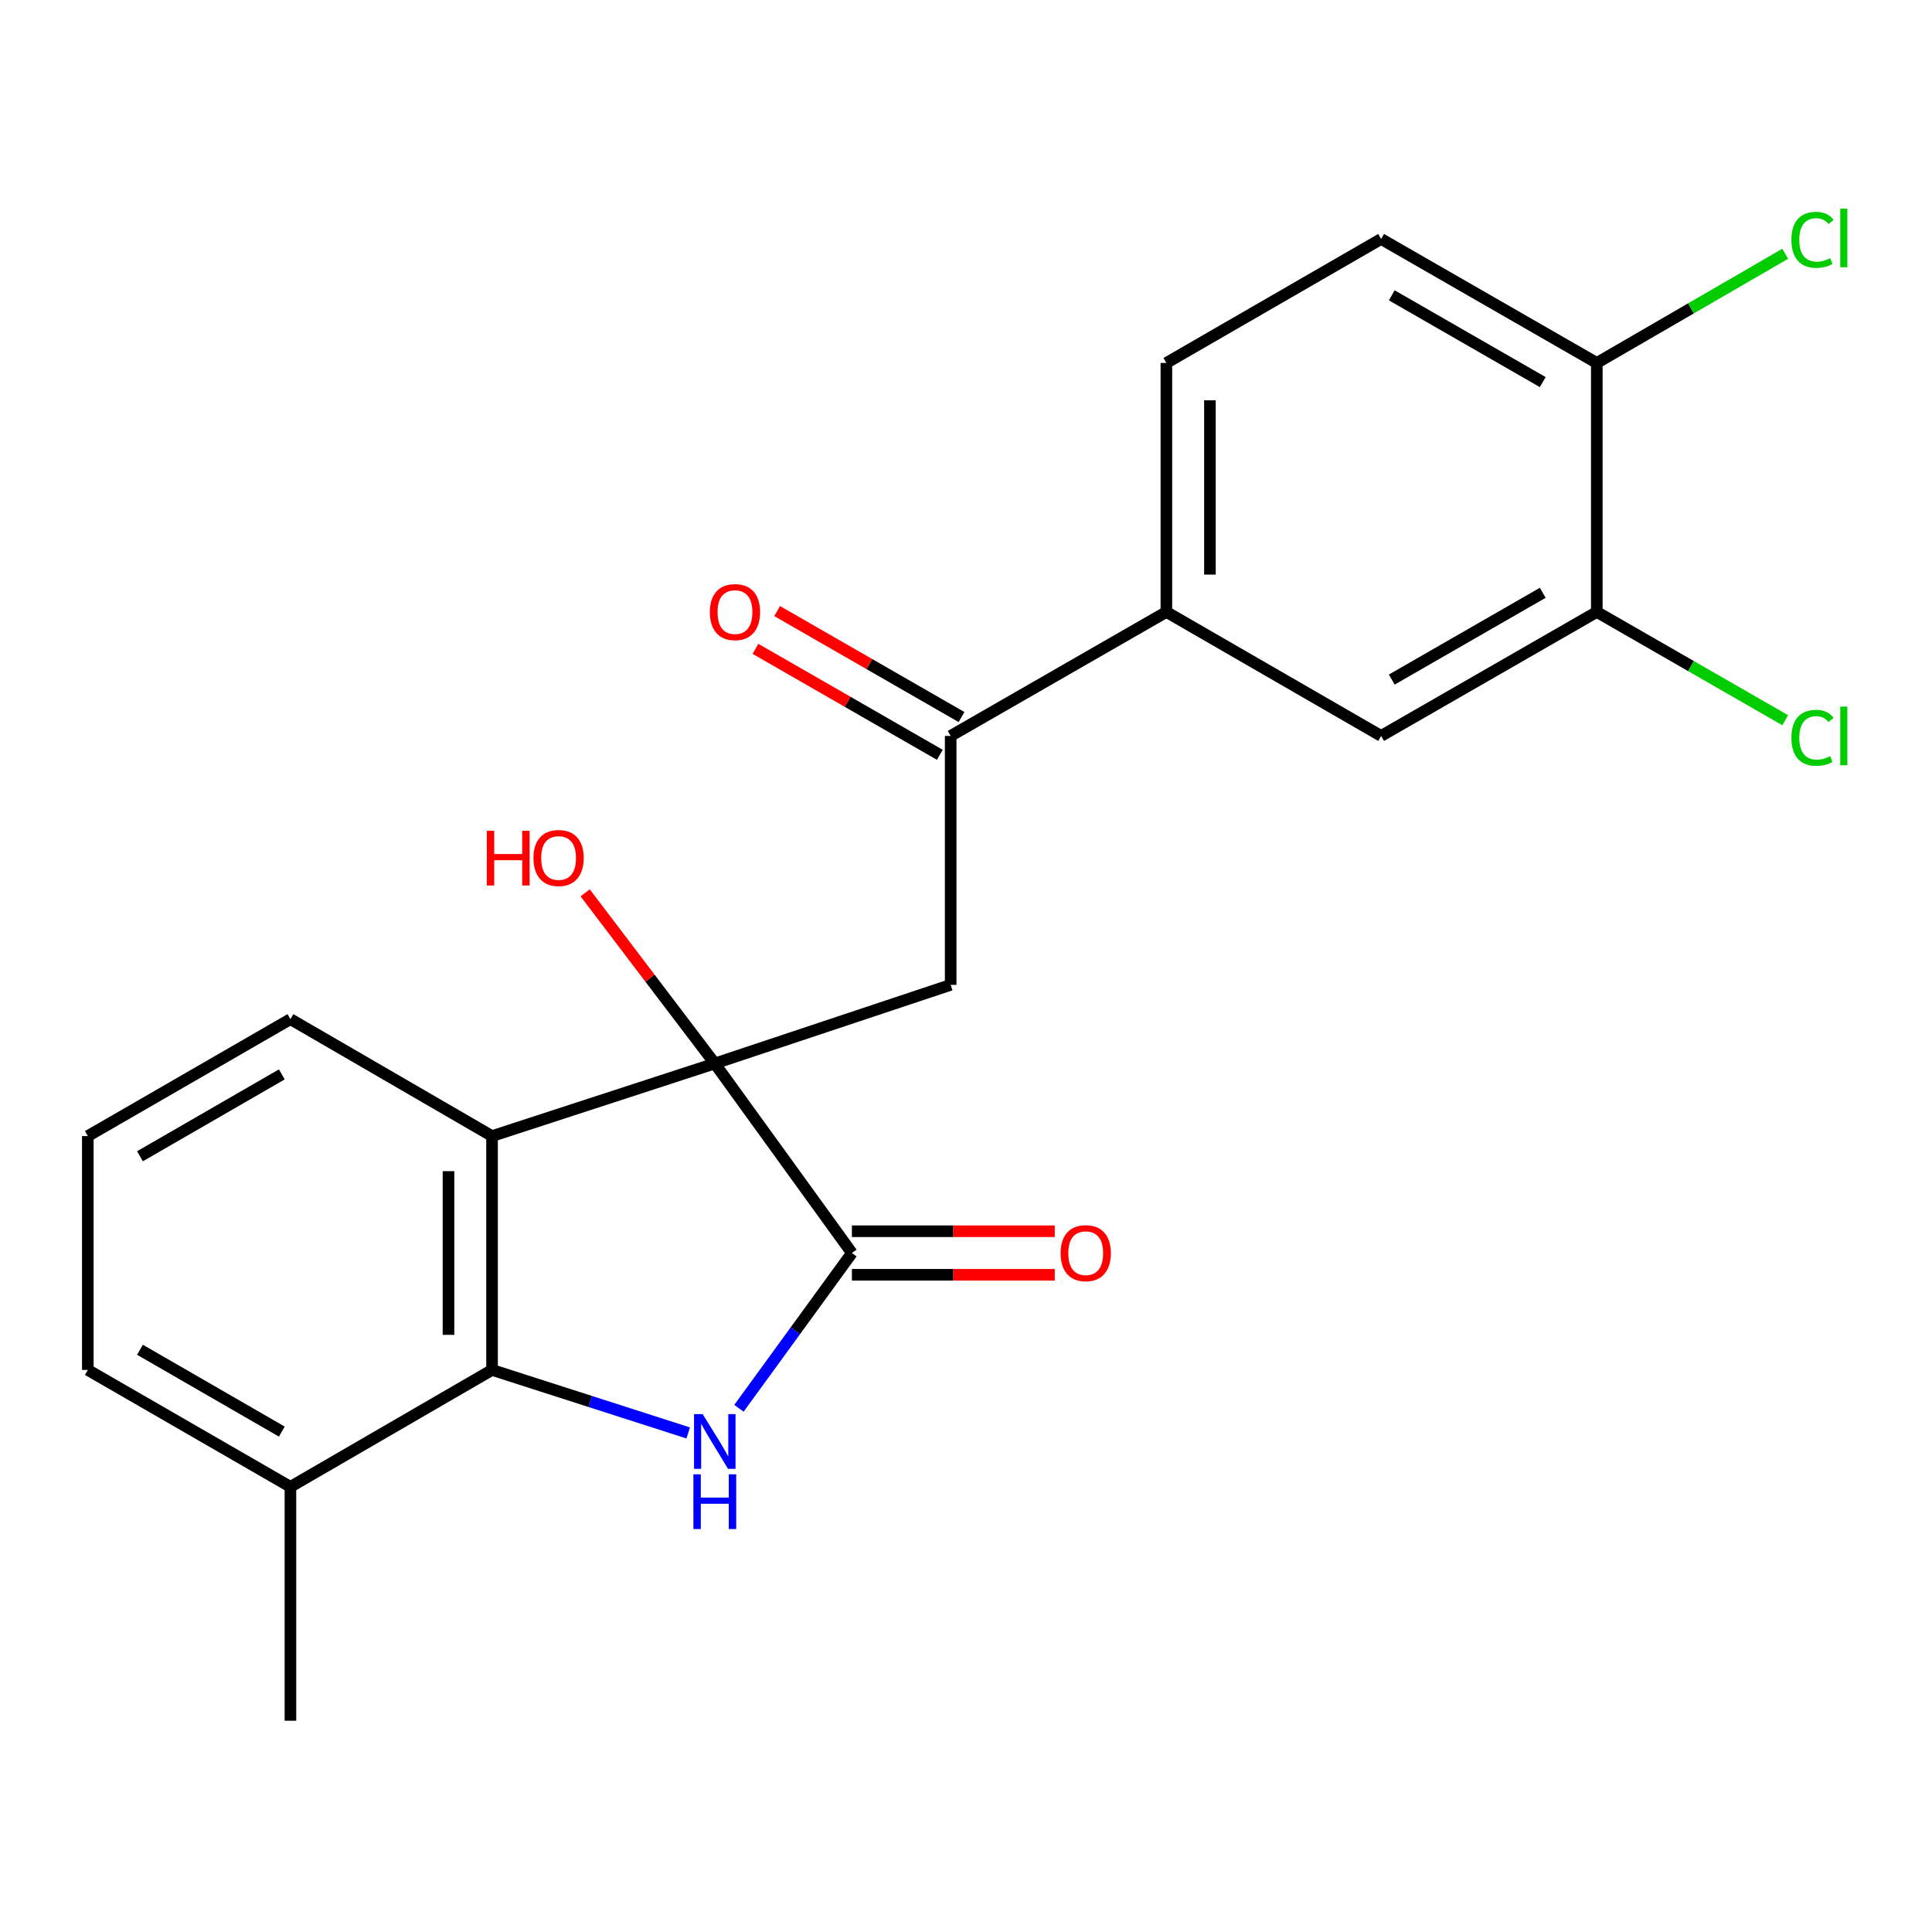 <?xml version='1.0' encoding='iso-8859-1'?>
<svg version='1.1' baseProfile='full'
              xmlns='http://www.w3.org/2000/svg'
                      xmlns:rdkit='http://www.rdkit.org/xml'
                      xmlns:xlink='http://www.w3.org/1999/xlink'
                  xml:space='preserve'
width='1000px' height='1000px' viewBox='0 0 1000 1000'>
<!-- END OF HEADER -->
<rect style='opacity:1.0;fill:#FFFFFF;stroke:none' width='1000' height='1000' x='0' y='0'> </rect>
<path class='bond-1' d='M 369.973,550.458 L 440.942,648.56' style='fill:none;fill-rule:evenodd;stroke:#000000;stroke-width:6px;stroke-linecap:butt;stroke-linejoin:miter;stroke-opacity:1' />
<path class='bond-2' d='M 369.973,550.458 L 254.68,588.034' style='fill:none;fill-rule:evenodd;stroke:#000000;stroke-width:6px;stroke-linecap:butt;stroke-linejoin:miter;stroke-opacity:1' />
<path class='bond-4' d='M 369.973,550.458 L 492.066,509.765' style='fill:none;fill-rule:evenodd;stroke:#000000;stroke-width:6px;stroke-linecap:butt;stroke-linejoin:miter;stroke-opacity:1' />
<path class='bond-14' d='M 369.973,550.458 L 336.424,506.289' style='fill:none;fill-rule:evenodd;stroke:#000000;stroke-width:6px;stroke-linecap:butt;stroke-linejoin:miter;stroke-opacity:1' />
<path class='bond-14' d='M 336.424,506.289 L 302.875,462.119' style='fill:none;fill-rule:evenodd;stroke:#FF0000;stroke-width:6px;stroke-linecap:butt;stroke-linejoin:miter;stroke-opacity:1' />
<path class='bond-0' d='M 382.469,728.935 L 411.706,688.748' style='fill:none;fill-rule:evenodd;stroke:#0000FF;stroke-width:6px;stroke-linecap:butt;stroke-linejoin:miter;stroke-opacity:1' />
<path class='bond-0' d='M 411.706,688.748 L 440.942,648.56' style='fill:none;fill-rule:evenodd;stroke:#000000;stroke-width:6px;stroke-linecap:butt;stroke-linejoin:miter;stroke-opacity:1' />
<path class='bond-22' d='M 356.206,741.689 L 305.443,725.381' style='fill:none;fill-rule:evenodd;stroke:#0000FF;stroke-width:6px;stroke-linecap:butt;stroke-linejoin:miter;stroke-opacity:1' />
<path class='bond-22' d='M 305.443,725.381 L 254.68,709.074' style='fill:none;fill-rule:evenodd;stroke:#000000;stroke-width:6px;stroke-linecap:butt;stroke-linejoin:miter;stroke-opacity:1' />
<path class='bond-9' d='M 440.942,659.829 L 493.443,659.829' style='fill:none;fill-rule:evenodd;stroke:#000000;stroke-width:6px;stroke-linecap:butt;stroke-linejoin:miter;stroke-opacity:1' />
<path class='bond-9' d='M 493.443,659.829 L 545.945,659.829' style='fill:none;fill-rule:evenodd;stroke:#FF0000;stroke-width:6px;stroke-linecap:butt;stroke-linejoin:miter;stroke-opacity:1' />
<path class='bond-9' d='M 440.942,637.291 L 493.443,637.291' style='fill:none;fill-rule:evenodd;stroke:#000000;stroke-width:6px;stroke-linecap:butt;stroke-linejoin:miter;stroke-opacity:1' />
<path class='bond-9' d='M 493.443,637.291 L 545.945,637.291' style='fill:none;fill-rule:evenodd;stroke:#FF0000;stroke-width:6px;stroke-linecap:butt;stroke-linejoin:miter;stroke-opacity:1' />
<path class='bond-3' d='M 254.68,588.034 L 254.68,709.074' style='fill:none;fill-rule:evenodd;stroke:#000000;stroke-width:6px;stroke-linecap:butt;stroke-linejoin:miter;stroke-opacity:1' />
<path class='bond-3' d='M 232.142,606.19 L 232.142,690.918' style='fill:none;fill-rule:evenodd;stroke:#000000;stroke-width:6px;stroke-linecap:butt;stroke-linejoin:miter;stroke-opacity:1' />
<path class='bond-17' d='M 254.68,588.034 L 150.33,527.507' style='fill:none;fill-rule:evenodd;stroke:#000000;stroke-width:6px;stroke-linecap:butt;stroke-linejoin:miter;stroke-opacity:1' />
<path class='bond-11' d='M 254.68,709.074 L 150.33,769.588' style='fill:none;fill-rule:evenodd;stroke:#000000;stroke-width:6px;stroke-linecap:butt;stroke-linejoin:miter;stroke-opacity:1' />
<path class='bond-5' d='M 492.066,509.765 L 492.066,380.912' style='fill:none;fill-rule:evenodd;stroke:#000000;stroke-width:6px;stroke-linecap:butt;stroke-linejoin:miter;stroke-opacity:1' />
<path class='bond-6' d='M 492.066,380.912 L 603.715,316.742' style='fill:none;fill-rule:evenodd;stroke:#000000;stroke-width:6px;stroke-linecap:butt;stroke-linejoin:miter;stroke-opacity:1' />
<path class='bond-12' d='M 497.681,371.141 L 449.966,343.717' style='fill:none;fill-rule:evenodd;stroke:#000000;stroke-width:6px;stroke-linecap:butt;stroke-linejoin:miter;stroke-opacity:1' />
<path class='bond-12' d='M 449.966,343.717 L 402.251,316.293' style='fill:none;fill-rule:evenodd;stroke:#FF0000;stroke-width:6px;stroke-linecap:butt;stroke-linejoin:miter;stroke-opacity:1' />
<path class='bond-12' d='M 486.45,390.682 L 438.735,363.258' style='fill:none;fill-rule:evenodd;stroke:#000000;stroke-width:6px;stroke-linecap:butt;stroke-linejoin:miter;stroke-opacity:1' />
<path class='bond-12' d='M 438.735,363.258 L 391.02,335.834' style='fill:none;fill-rule:evenodd;stroke:#FF0000;stroke-width:6px;stroke-linecap:butt;stroke-linejoin:miter;stroke-opacity:1' />
<path class='bond-8' d='M 603.715,316.742 L 714.864,380.912' style='fill:none;fill-rule:evenodd;stroke:#000000;stroke-width:6px;stroke-linecap:butt;stroke-linejoin:miter;stroke-opacity:1' />
<path class='bond-13' d='M 603.715,316.742 L 603.715,187.863' style='fill:none;fill-rule:evenodd;stroke:#000000;stroke-width:6px;stroke-linecap:butt;stroke-linejoin:miter;stroke-opacity:1' />
<path class='bond-13' d='M 626.253,297.41 L 626.253,207.195' style='fill:none;fill-rule:evenodd;stroke:#000000;stroke-width:6px;stroke-linecap:butt;stroke-linejoin:miter;stroke-opacity:1' />
<path class='bond-7' d='M 826.501,316.742 L 714.864,380.912' style='fill:none;fill-rule:evenodd;stroke:#000000;stroke-width:6px;stroke-linecap:butt;stroke-linejoin:miter;stroke-opacity:1' />
<path class='bond-7' d='M 798.524,306.827 L 720.378,351.746' style='fill:none;fill-rule:evenodd;stroke:#000000;stroke-width:6px;stroke-linecap:butt;stroke-linejoin:miter;stroke-opacity:1' />
<path class='bond-16' d='M 826.501,316.742 L 875.256,344.763' style='fill:none;fill-rule:evenodd;stroke:#000000;stroke-width:6px;stroke-linecap:butt;stroke-linejoin:miter;stroke-opacity:1' />
<path class='bond-16' d='M 875.256,344.763 L 924.011,372.785' style='fill:none;fill-rule:evenodd;stroke:#00CC00;stroke-width:6px;stroke-linecap:butt;stroke-linejoin:miter;stroke-opacity:1' />
<path class='bond-24' d='M 826.501,316.742 L 826.501,187.863' style='fill:none;fill-rule:evenodd;stroke:#000000;stroke-width:6px;stroke-linecap:butt;stroke-linejoin:miter;stroke-opacity:1' />
<path class='bond-10' d='M 826.501,187.863 L 714.864,123.693' style='fill:none;fill-rule:evenodd;stroke:#000000;stroke-width:6px;stroke-linecap:butt;stroke-linejoin:miter;stroke-opacity:1' />
<path class='bond-10' d='M 798.524,197.777 L 720.378,152.858' style='fill:none;fill-rule:evenodd;stroke:#000000;stroke-width:6px;stroke-linecap:butt;stroke-linejoin:miter;stroke-opacity:1' />
<path class='bond-18' d='M 826.501,187.863 L 875.253,159.608' style='fill:none;fill-rule:evenodd;stroke:#000000;stroke-width:6px;stroke-linecap:butt;stroke-linejoin:miter;stroke-opacity:1' />
<path class='bond-18' d='M 875.253,159.608 L 924.005,131.353' style='fill:none;fill-rule:evenodd;stroke:#00CC00;stroke-width:6px;stroke-linecap:butt;stroke-linejoin:miter;stroke-opacity:1' />
<path class='bond-20' d='M 150.33,769.588 L 45.455,709.074' style='fill:none;fill-rule:evenodd;stroke:#000000;stroke-width:6px;stroke-linecap:butt;stroke-linejoin:miter;stroke-opacity:1' />
<path class='bond-20' d='M 145.863,740.99 L 72.45,698.63' style='fill:none;fill-rule:evenodd;stroke:#000000;stroke-width:6px;stroke-linecap:butt;stroke-linejoin:miter;stroke-opacity:1' />
<path class='bond-21' d='M 150.33,769.588 L 150.33,890.641' style='fill:none;fill-rule:evenodd;stroke:#000000;stroke-width:6px;stroke-linecap:butt;stroke-linejoin:miter;stroke-opacity:1' />
<path class='bond-15' d='M 603.715,187.863 L 714.864,123.693' style='fill:none;fill-rule:evenodd;stroke:#000000;stroke-width:6px;stroke-linecap:butt;stroke-linejoin:miter;stroke-opacity:1' />
<path class='bond-19' d='M 150.33,527.507 L 45.455,588.034' style='fill:none;fill-rule:evenodd;stroke:#000000;stroke-width:6px;stroke-linecap:butt;stroke-linejoin:miter;stroke-opacity:1' />
<path class='bond-19' d='M 145.865,556.106 L 72.451,598.475' style='fill:none;fill-rule:evenodd;stroke:#000000;stroke-width:6px;stroke-linecap:butt;stroke-linejoin:miter;stroke-opacity:1' />
<path class='bond-23' d='M 45.455,588.034 L 45.455,709.074' style='fill:none;fill-rule:evenodd;stroke:#000000;stroke-width:6px;stroke-linecap:butt;stroke-linejoin:miter;stroke-opacity:1' />
<path  class='atom-1' d='M 363.713 731.951
L 372.993 746.951
Q 373.913 748.431, 375.393 751.111
Q 376.873 753.791, 376.953 753.951
L 376.953 731.951
L 380.713 731.951
L 380.713 760.271
L 376.833 760.271
L 366.873 743.871
Q 365.713 741.951, 364.473 739.751
Q 363.273 737.551, 362.913 736.871
L 362.913 760.271
L 359.233 760.271
L 359.233 731.951
L 363.713 731.951
' fill='#0000FF'/>
<path  class='atom-1' d='M 358.893 763.103
L 362.733 763.103
L 362.733 775.143
L 377.213 775.143
L 377.213 763.103
L 381.053 763.103
L 381.053 791.423
L 377.213 791.423
L 377.213 778.343
L 362.733 778.343
L 362.733 791.423
L 358.893 791.423
L 358.893 763.103
' fill='#0000FF'/>
<path  class='atom-10' d='M 548.97 648.64
Q 548.97 641.84, 552.33 638.04
Q 555.69 634.24, 561.97 634.24
Q 568.25 634.24, 571.61 638.04
Q 574.97 641.84, 574.97 648.64
Q 574.97 655.52, 571.57 659.44
Q 568.17 663.32, 561.97 663.32
Q 555.73 663.32, 552.33 659.44
Q 548.97 655.56, 548.97 648.64
M 561.97 660.12
Q 566.29 660.12, 568.61 657.24
Q 570.97 654.32, 570.97 648.64
Q 570.97 643.08, 568.61 640.28
Q 566.29 637.44, 561.97 637.44
Q 557.65 637.44, 555.29 640.24
Q 552.97 643.04, 552.97 648.64
Q 552.97 654.36, 555.29 657.24
Q 557.65 660.12, 561.97 660.12
' fill='#FF0000'/>
<path  class='atom-13' d='M 367.416 316.822
Q 367.416 310.022, 370.776 306.222
Q 374.136 302.422, 380.416 302.422
Q 386.696 302.422, 390.056 306.222
Q 393.416 310.022, 393.416 316.822
Q 393.416 323.702, 390.016 327.622
Q 386.616 331.502, 380.416 331.502
Q 374.176 331.502, 370.776 327.622
Q 367.416 323.742, 367.416 316.822
M 380.416 328.302
Q 384.736 328.302, 387.056 325.422
Q 389.416 322.502, 389.416 316.822
Q 389.416 311.262, 387.056 308.462
Q 384.736 305.622, 380.416 305.622
Q 376.096 305.622, 373.736 308.422
Q 371.416 311.222, 371.416 316.822
Q 371.416 322.542, 373.736 325.422
Q 376.096 328.302, 380.416 328.302
' fill='#FF0000'/>
<path  class='atom-15' d='M 251.965 430.017
L 255.805 430.017
L 255.805 442.057
L 270.285 442.057
L 270.285 430.017
L 274.125 430.017
L 274.125 458.337
L 270.285 458.337
L 270.285 445.257
L 255.805 445.257
L 255.805 458.337
L 251.965 458.337
L 251.965 430.017
' fill='#FF0000'/>
<path  class='atom-15' d='M 276.125 444.097
Q 276.125 437.297, 279.485 433.497
Q 282.845 429.697, 289.125 429.697
Q 295.405 429.697, 298.765 433.497
Q 302.125 437.297, 302.125 444.097
Q 302.125 450.977, 298.725 454.897
Q 295.325 458.777, 289.125 458.777
Q 282.885 458.777, 279.485 454.897
Q 276.125 451.017, 276.125 444.097
M 289.125 455.577
Q 293.445 455.577, 295.765 452.697
Q 298.125 449.777, 298.125 444.097
Q 298.125 438.537, 295.765 435.737
Q 293.445 432.897, 289.125 432.897
Q 284.805 432.897, 282.445 435.697
Q 280.125 438.497, 280.125 444.097
Q 280.125 449.817, 282.445 452.697
Q 284.805 455.577, 289.125 455.577
' fill='#FF0000'/>
<path  class='atom-17' d='M 927.231 381.892
Q 927.231 374.852, 930.511 371.172
Q 933.831 367.452, 940.111 367.452
Q 945.951 367.452, 949.071 371.572
L 946.431 373.732
Q 944.151 370.732, 940.111 370.732
Q 935.831 370.732, 933.551 373.612
Q 931.311 376.452, 931.311 381.892
Q 931.311 387.492, 933.631 390.372
Q 935.991 393.252, 940.551 393.252
Q 943.671 393.252, 947.311 391.372
L 948.431 394.372
Q 946.951 395.332, 944.711 395.892
Q 942.471 396.452, 939.991 396.452
Q 933.831 396.452, 930.511 392.692
Q 927.231 388.932, 927.231 381.892
' fill='#00CC00'/>
<path  class='atom-17' d='M 952.511 365.732
L 956.191 365.732
L 956.191 396.092
L 952.511 396.092
L 952.511 365.732
' fill='#00CC00'/>
<path  class='atom-19' d='M 927.231 124.135
Q 927.231 117.095, 930.511 113.415
Q 933.831 109.695, 940.111 109.695
Q 945.951 109.695, 949.071 113.815
L 946.431 115.975
Q 944.151 112.975, 940.111 112.975
Q 935.831 112.975, 933.551 115.855
Q 931.311 118.695, 931.311 124.135
Q 931.311 129.735, 933.631 132.615
Q 935.991 135.495, 940.551 135.495
Q 943.671 135.495, 947.311 133.615
L 948.431 136.615
Q 946.951 137.575, 944.711 138.135
Q 942.471 138.695, 939.991 138.695
Q 933.831 138.695, 930.511 134.935
Q 927.231 131.175, 927.231 124.135
' fill='#00CC00'/>
<path  class='atom-19' d='M 952.511 107.975
L 956.191 107.975
L 956.191 138.335
L 952.511 138.335
L 952.511 107.975
' fill='#00CC00'/>
</svg>
